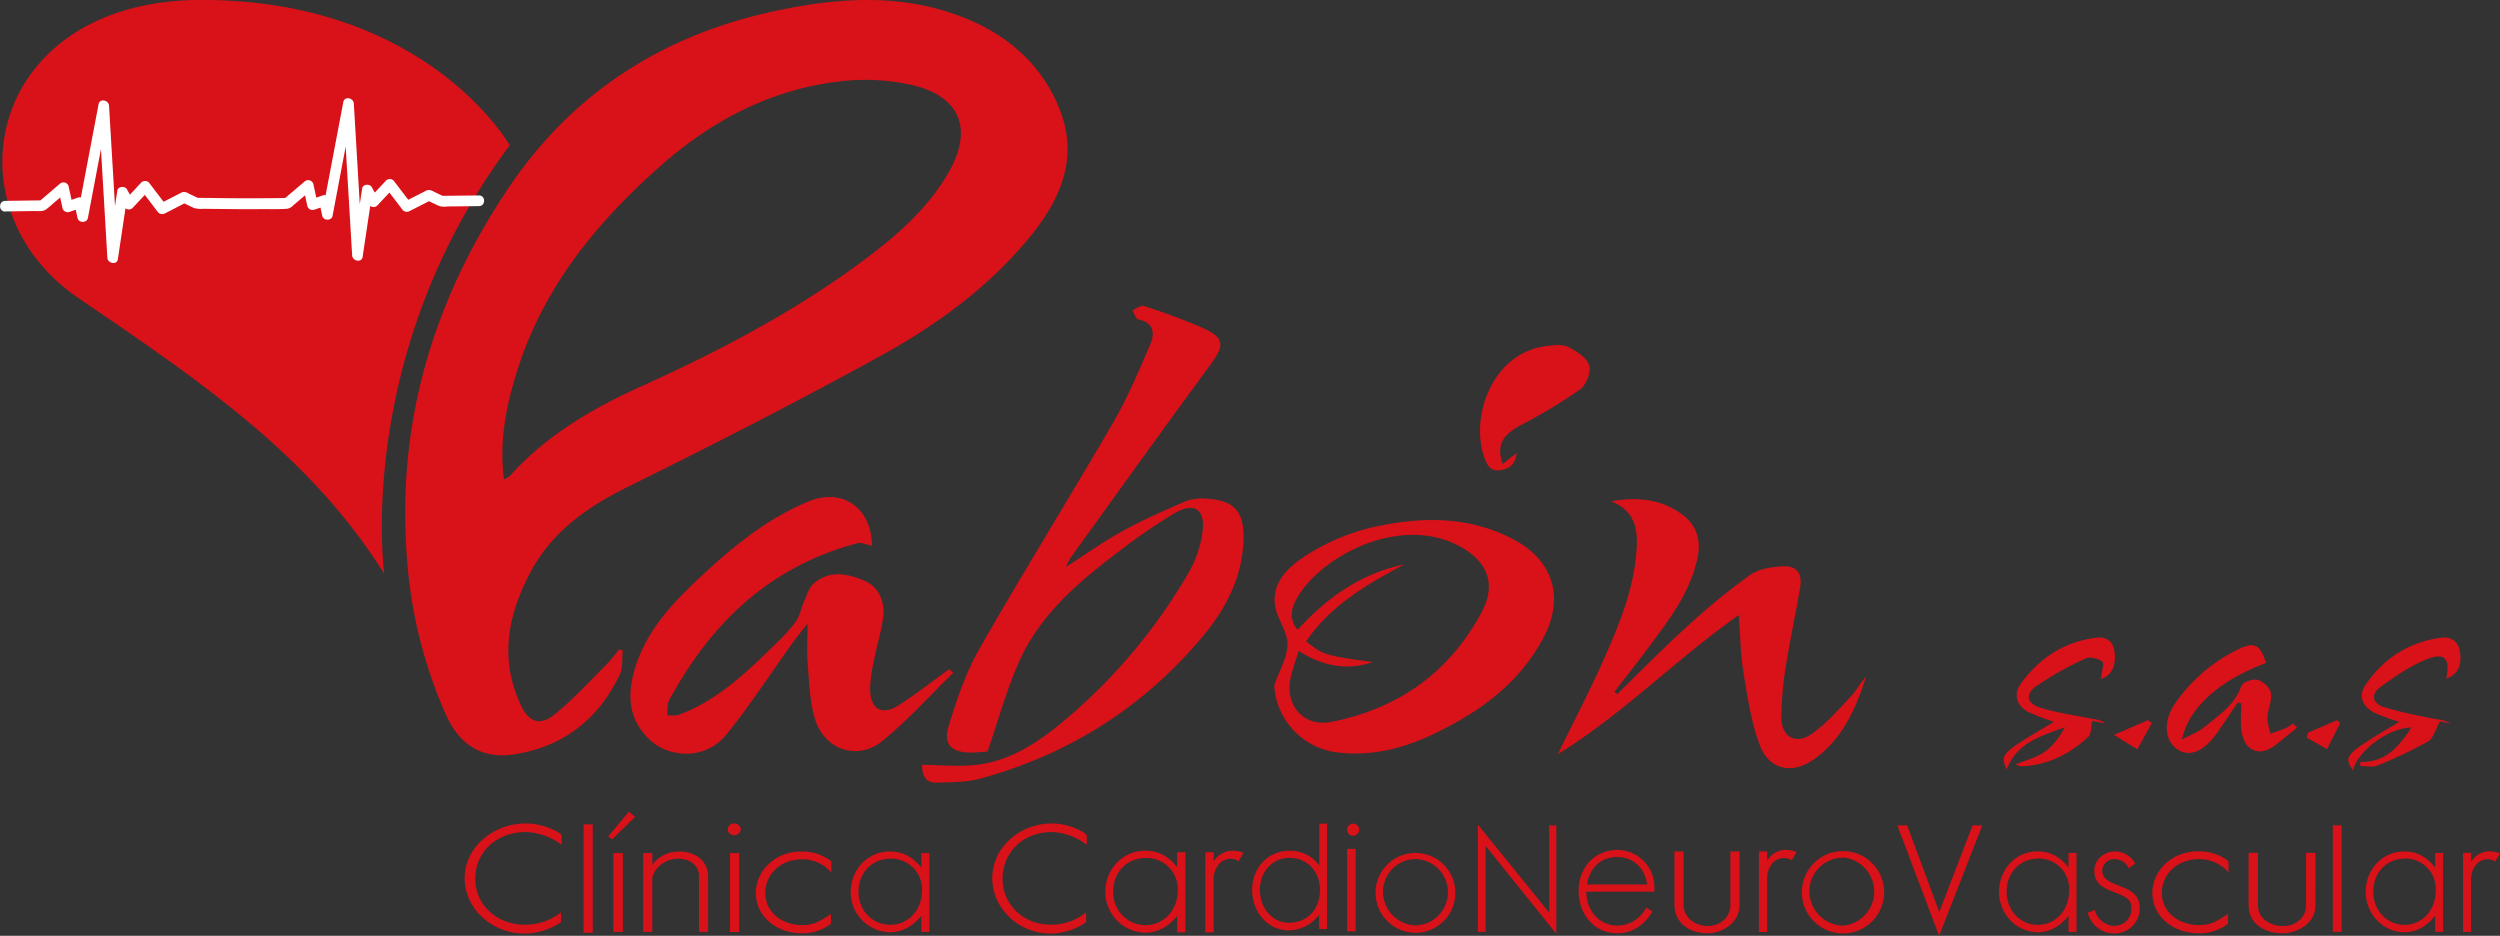 <svg xmlns="http://www.w3.org/2000/svg" id="Capa_1" data-name="Capa 1" viewBox="0 0 876.78 328.19"><rect x="0" y="0" width="876.78" height="328.19" fill="#333333" stroke="none"/><defs><style>.cls-1{fill:#d91118;}.cls-2{fill:#fff;}</style></defs><path class="cls-1" d="M214.39,426.17c0-10.62,9.76-19.19,21.51-19.19,4.26,0,9.71,1.66,12.51,4v3.51A22.05,22.05,0,0,0,235.9,410c-10.57,0-17.79,7.26-17.79,16.32,0,9.25,7.6,16.17,17.31,16.17a20.2,20.2,0,0,0,12.77-4.34v3.46a23.55,23.55,0,0,1-12.61,4C223.82,445.65,214.39,436.74,214.39,426.17Z" transform="translate(-51.43 -118.19)"></path><path class="cls-1" d="M259.31,445.31H256.1v-38h3.21Z" transform="translate(-51.43 -118.19)"></path><path class="cls-1" d="M266.1,412.55l-1.41-1,7.28-8.69,2.22,1.82ZM269.87,445h-3.3V417.37h3.3Z" transform="translate(-51.43 -118.19)"></path><path class="cls-1" d="M280.19,426.46V445H277V417.37h3.21v4.09a11.55,11.55,0,0,1,9.24-4.63c6.56,0,10.32,3.78,10.32,8.73V445h-3.2V425.56c0-4.23-3.51-6.21-7.37-6.21C283.74,419.35,280.19,423.85,280.19,426.46Z" transform="translate(-51.43 -118.19)"></path><path class="cls-1" d="M306.65,409a2.19,2.19,0,0,1,2.29-2,2.16,2.16,0,0,1,2.29,1.94,2.24,2.24,0,0,1-2.39,2.16A2.14,2.14,0,0,1,306.65,409Zm4,36.05h-3.2V417.37h3.2Z" transform="translate(-51.43 -118.19)"></path><path class="cls-1" d="M316.51,431.37c0-7.92,6.91-14.54,15.85-14.54A16.45,16.45,0,0,1,343,420.29v3.92a13.25,13.25,0,0,0-10.36-4.64c-7.17,0-12.81,5-12.81,11.84,0,6.62,5.8,11.22,12.91,11.22,4.32,0,6.4-1.45,10.11-3.92v3.46a16.39,16.39,0,0,1-10.06,3.34C323.57,445.51,316.51,439.47,316.51,431.37Z" transform="translate(-51.43 -118.19)"></path><path class="cls-1" d="M349.79,431c0-7.92,6-14.18,13.7-14.18,5.27,0,8.48,2.52,11.05,5.63v-5.09h2.84V445h-2.84v-5.63c-2.25,2.88-6.1,5.77-10.87,5.77A14,14,0,0,1,349.79,431Zm14-11.66c-6.46,0-11.27,4.77-11.27,11.61,0,6.58,4.86,11.57,11.18,11.57,5.73,0,11.09-4.54,11.09-12.15A10.7,10.7,0,0,0,363.76,419.35Z" transform="translate(-51.43 -118.19)"></path><path class="cls-1" d="M399.43,426.17c0-10.62,9.5-19.19,20.95-19.19,4.15,0,9.45,1.66,12.18,4v3.51A21.13,21.13,0,0,0,420.38,410c-10.29,0-17.33,7.26-17.33,16.32,0,9.25,7.4,16.17,16.86,16.17a19.34,19.34,0,0,0,12.44-4.34v3.46a22.55,22.55,0,0,1-12.29,4C408.62,445.65,399.43,436.74,399.43,426.17Z" transform="translate(-51.43 -118.19)"></path><path class="cls-1" d="M439.09,430.94c0-8,6.11-14.4,13.94-14.4,5.35,0,8.62,2.56,11.23,5.72v-5.17h2.89v28.07h-2.89v-5.72c-2.29,2.93-6.2,5.86-11.05,5.86A14.27,14.27,0,0,1,439.09,430.94Zm14.22-11.84c-6.58,0-11.47,4.85-11.47,11.8,0,6.67,4.94,11.74,11.37,11.74,5.83,0,11.28-4.61,11.28-12.34A10.88,10.88,0,0,0,453.31,419.1Z" transform="translate(-51.43 -118.19)"></path><path class="cls-1" d="M483.08,419.38c-4.24,0-6,4.25-6,6.9v18.88h-2.93V417.09h2.93v3.2a7.94,7.94,0,0,1,7-3.75,12.08,12.08,0,0,1,3.45.73l-1.77,3A4.08,4.08,0,0,0,483.08,419.38Z" transform="translate(-51.43 -118.19)"></path><path class="cls-1" d="M490.58,430.29c0-7.79,5.57-13.72,13-13.72a12.37,12.37,0,0,1,10.54,5.22V407.06h2.7V444h-2.75v-5a13.67,13.67,0,0,1-10.58,5.49C496,444.46,490.58,438.08,490.58,430.29Zm13.1-11.24c-6.24,0-10.4,5.18-10.4,11.11,0,6.46,4.16,11.64,10.27,11.64,5.88,0,10.8-4.16,10.8-11.55C514.35,423.65,509.74,419.05,503.68,419.05Z" transform="translate(-51.43 -118.19)"></path><path class="cls-1" d="M523.87,409.13a2.13,2.13,0,0,1,2.12-2.07,2.1,2.1,0,0,1,2.12,2,2.2,2.2,0,0,1-2.22,2.26A2.11,2.11,0,0,1,523.87,409.13Zm3,35.68h-3V415.89h3Z" transform="translate(-51.43 -118.19)"></path><path class="cls-1" d="M533.84,431.17a14,14,0,1,1,14.07,14.16A14.08,14.08,0,0,1,533.84,431.17ZM548,419.47a11.47,11.47,0,0,0-11.52,11.79,11.82,11.82,0,0,0,11.39,11.48,11.64,11.64,0,0,0,.13-23.27Z" transform="translate(-51.43 -118.19)"></path><path class="cls-1" d="M572.45,445h-2.71v-37.6l25,30.83V407.66h2.51v38l-24.79-30.78Z" transform="translate(-51.43 -118.19)"></path><path class="cls-1" d="M605.07,430.59c0-7.76,5.32-14.32,13.68-14.32a13.06,13.06,0,0,1,12.9,13s0,.87,0,1.65H607.78c0,6.75,4.59,11.89,11,11.89a11.44,11.44,0,0,0,10-6.33l2.15,1.38c-.64,1.14-4.36,7.62-12.16,7.62C610.07,445.51,605.07,438.39,605.07,430.59Zm13.49-11.84c-6.33,0-9.82,4.59-10.55,9.63h21.07C628.39,423.2,624.76,418.75,618.56,418.75Z" transform="translate(-51.43 -118.19)"></path><path class="cls-1" d="M658.3,435.77V416.82h3.2s0,10.78,0,18.95c0,6.06-6.08,9.74-11.2,9.74-6.13,0-11.61-3.45-11.61-9.92V416.82h3.2v18.77c0,4.55,4.2,7.35,8.41,7.35C655.72,442.94,658.3,438.94,658.3,435.77Z" transform="translate(-51.43 -118.19)"></path><path class="cls-1" d="M677.07,419.11c-4.18,0-5.88,4.27-5.88,6.93v19H668.3V416.82h2.89V420a7.77,7.77,0,0,1,6.94-3.76,11.35,11.35,0,0,1,3.39.73l-1.74,3A3.94,3.94,0,0,0,677.07,419.11Z" transform="translate(-51.43 -118.19)"></path><path class="cls-1" d="M683.35,431a14.44,14.44,0,1,1,14.46,14.56A14.47,14.47,0,0,1,683.35,431Zm14.51-12A11.79,11.79,0,0,0,686,431.05a12.15,12.15,0,0,0,11.71,11.79,12,12,0,0,0,.14-23.91Z" transform="translate(-51.43 -118.19)"></path><path class="cls-1" d="M716.84,407.66h3.46l11.25,30.39,11.69-30.39h3.41L731.5,446.38Z" transform="translate(-51.43 -118.19)"></path><path class="cls-1" d="M752.52,431c0-8,5.92-14.22,13.5-14.22,5.19,0,8.34,2.53,10.87,5.64v-5.1h2.8V445h-2.8v-5.64c-2.21,2.89-6,5.78-10.69,5.78C758.53,445.15,752.52,438.65,752.52,431Zm13.77-11.69c-6.37,0-11.1,4.78-11.1,11.64,0,6.59,4.78,11.6,11,11.6,5.64,0,10.92-4.56,10.92-12.19A10.64,10.64,0,0,0,766.29,419.29Z" transform="translate(-51.43 -118.19)"></path><path class="cls-1" d="M783.59,438.33l2.48-1c.77,3,3.66,5.55,6.68,5.55a5.89,5.89,0,0,0,6.18-6.09c0-3.52-2.25-4.24-6.22-5.77-4.34-1.67-6.77-3.25-6.77-7.54,0-3.79,3.43-6.68,7.22-6.68a8.16,8.16,0,0,1,7.13,4.24l-2.3,1.67a5.37,5.37,0,0,0-4.83-3.2,4.12,4.12,0,0,0-4.43,4.06c0,2.75,2.44,3.93,5.56,5.14,3.92,1.54,7.58,2.8,7.58,8.22a8.8,8.8,0,0,1-9,8.62C788.28,445.51,785,442.71,783.59,438.33Z" transform="translate(-51.43 -118.19)"></path><path class="cls-1" d="M806.29,431.34c0-7.95,7-14.58,16-14.58A16.64,16.64,0,0,1,833,420.24v3.92a13.42,13.42,0,0,0-10.46-4.65c-7.23,0-12.92,5-12.92,11.87,0,6.63,5.84,11.24,13,11.24,4.36,0,6.47-1.45,10.21-3.93v3.48a16.65,16.65,0,0,1-10.15,3.34C813.42,445.51,806.29,439.46,806.29,431.34Z" transform="translate(-51.43 -118.19)"></path><path class="cls-1" d="M860.19,435.94V417.3h3.28s.06,10.61,0,18.64c-.05,6-6.25,9.57-11.51,9.57-6.3,0-11.92-3.39-11.92-9.75V417.3h3.28v18.46c0,4.47,4.32,7.22,8.64,7.22C857.54,443,860.19,439.05,860.19,435.94Z" transform="translate(-51.43 -118.19)"></path><path class="cls-1" d="M872.64,445h-3.07V407.66h3.07Z" transform="translate(-51.43 -118.19)"></path><path class="cls-1" d="M881.11,431c0-7.93,5.9-14.2,13.48-14.2,5.18,0,8.34,2.53,10.86,5.64v-5.1h2.8V445h-2.8v-5.63c-2.21,2.88-6,5.77-10.68,5.77C887.1,445.12,881.11,438.63,881.11,431Zm13.75-11.67c-6.36,0-11.09,4.77-11.09,11.63,0,6.58,4.78,11.58,11,11.58,5.63,0,10.91-4.55,10.91-12.17A10.62,10.62,0,0,0,894.86,419.29Z" transform="translate(-51.43 -118.19)"></path><path class="cls-1" d="M923.84,419.56c-4.1,0-5.77,4.19-5.77,6.8V445h-2.84V417.3h2.84v3.16a7.63,7.63,0,0,1,6.81-3.7,11.54,11.54,0,0,1,3.33.72l-1.71,2.93A3.89,3.89,0,0,0,923.84,419.56Z" transform="translate(-51.43 -118.19)"></path><path class="cls-1" d="M269.83,346.3c-.31,2.82.12,6-1,8.4-7.52,15.84-20.12,25.57-37.43,28.1-11.17,1.63-19-3.56-23.73-14.28a163.75,163.75,0,0,1-13.26-51.45c-4.46-48.34,8.17-92.19,34.93-132.32,22.69-34,54.55-54.34,94.21-62.77,22.61-4.81,45.29-6.22,67.24,2.93,15,6.26,26.61,16.81,32.47,32.13,6.52,17-.17,31.61-11,44.7-14.43,17.46-32.58,30.59-52.15,41.35-29,15.93-58.43,31-88.09,45.65-14.61,7.21-27.16,15.91-34.85,30.68s-10.53,30.05-3.15,45.94c2.78,6,6.66,7.6,11.85,3.43,6.56-5.26,12.27-11.59,18.27-17.55a68,68,0,0,0,4.42-5.29Zm-41.64-59.95a11,11,0,0,0,1.92-1.12c12.84-14.3,28.91-23.72,46.24-31.55,27.33-12.35,53.85-26.24,78-44.23,11.52-8.58,22.32-17.94,29.67-30.61,8.82-15.19,4.3-26.94-12.8-30.83a74.55,74.55,0,0,0-23.69-1.45c-24.66,2.49-45.8,13.39-64.2,29.6-22.8,20.08-41.6,43.11-50.73,72.73C228.93,260.83,226.45,273,228.19,286.35Z" transform="translate(-51.43 -118.19)"></path><path class="cls-1" d="M374.81,386.45c6.91,0,13.65.78,20.14-.16,12.27-1.78,22.27-8.92,31.31-16.73a194.88,194.88,0,0,0,42.23-50.87,39.53,39.53,0,0,0,4.69-14c1-7.81-2.91-10.5-9.67-6.6a195.88,195.88,0,0,0-19.32,13.24C430,322,416.37,333.45,408.93,350.05c-4.45,9.93-7.31,20.58-11.17,31.71-1.18.08-3.65.38-6.11.36-6.68-.08-9.5-3-7.47-9.48,2.85-9.15,5.93-18.49,10.65-26.75,15.27-26.72,31.53-52.87,47-79.49,5.05-8.72,9-18.11,13-27.4,1.6-3.73,1.43-7.65-4.11-8.75-.91-.18-1.46-2.08-2.18-3.18,1.33-.57,2.93-1.93,4-1.58a217.7,217.7,0,0,1,21,7.85c7.36,3.37,7.33,6.06,2.58,12.51-16.65,22.63-33,45.48-49.45,68.25a27.93,27.93,0,0,0-1.41,2.93c7.31-4.69,13.33-9,19.79-12.54,7.26-4,14.86-7.34,22.47-10.61a16.6,16.6,0,0,1,7.36-.77c9.31.61,12.77,4.39,12.66,13.67-.15,13.52-6.12,24.87-14.46,34.81-20.68,24.65-46.79,41.18-77.83,49.66-4.88,1.34-10.19,1.24-15.32,1.42C376.91,392.77,374.81,391.22,374.81,386.45Z" transform="translate(-51.43 -118.19)"></path><path class="cls-1" d="M385.75,354.16c-8.26,8-16,16.72-24.94,23.95-8.54,6.9-20,3.16-23.43-7.35-2-6.16-2.09-13-2.67-19.56-.37-4.23-.07-8.51-.07-14.31-2.37,3.07-4.07,5.13-5.62,7.29-7.55,10.52-14.59,21.45-22.73,31.49-7.7,9.52-20.17,7.92-26.34,2.53-7.84-6.84-9.32-16-5.1-27.82,4.38-12.24,13-21.2,22.12-29.74,11.32-10.6,23.3-20.45,37.82-26.51,12.18-5.07,22.36,2.26,22.45,15.49-1.67-.32-3.58-1.31-5.12-.9-29.84,7.86-50.5,27-65.11,53.45a9.67,9.67,0,0,0-1.3,2.69,30,30,0,0,0-.23,4.25c1.39-.08,2.92.19,4.17-.28,13.62-5.13,23.8-15,33.91-24.93a54.09,54.09,0,0,0,7-7.78c1.46-2.13,1.91-4.92,3-7.33.92-2.07,1.63-4.54,3.22-5.93,5.55-4.86,11.83-3.5,17.85-1,4.87,2.06,7.4,7.26,6.48,13.35-.74,4.91-2.21,9.71-3.16,14.6a48.65,48.65,0,0,0-1.37,10.33c.19,6.81,4.23,9.08,9.95,5.44,6.15-3.91,11.89-8.46,17.82-12.73C384.79,353.32,385.27,353.74,385.75,354.16Z" transform="translate(-51.43 -118.19)"></path><path class="cls-1" d="M498.33,358.47c1.67-4.81,4.6-9.6,4.64-14.43,0-4.57-3.86-9.06-4.42-13.78-.84-7.11,3.57-12.17,9.16-16.07a74,74,0,0,1,28.34-11.75c16.23-3.21,32.15-2.8,47,5.38,13,7.18,16.87,19.81,10.12,33.15-8.18,16.18-22,26.36-37.79,34.1-11.21,5.49-22.94,8.65-35.65,6.9A25.09,25.09,0,0,1,498.33,358.47Zm45.58-42.33c-13.06,7-25.79,14.3-34.41,27,6,4.78,6.79,5,23.42,7.24-9.58,3.19-17.82,1.23-26.06-3.88-1.12,3.74-2.27,6.68-2.86,9.73-1.85,9.53,4.76,17,14.29,15.14,23.51-4.6,41.57-17.36,52.85-38.66,5.13-9.67,2-17.63-7.76-22.91-21.1-11.44-49,3.68-57.14,18.28-1.87,3.35-2.92,7.08.26,11C516.86,327.73,528.84,319.27,543.91,316.14Z" transform="translate(-51.43 -118.19)"></path><path class="cls-1" d="M616.48,294c9.24-1.65,17.85-.77,25.24,4.87,4.92,3.75,6.37,9.16,5,15.23-2.73,12.43-10.41,22.13-17.78,32-3.71,5-7.55,9.82-11.32,14.72l1,.79c8-7.84,15.91-15.9,24.22-23.45a240.71,240.71,0,0,1,22.33-18.3c3.09-2.2,7.71-2.9,11.67-3.05,4.88-.18,6.75,2.6,5.91,7.54-1.56,9.18-3.53,18.29-5,27.49a121.44,121.44,0,0,0-1.59,17.85c0,6.93,5,9.85,10.71,5.85,5.08-3.55,9.27-8.44,13.59-13,2-2.14,3.44-4.85,5.44-7.1-3.59,11.26-8.27,21.93-18.3,29.06-7.55,5.36-15.67,3.74-18.94-4.85-3.14-8.23-4.38-17.25-5.85-26-1-6.17-1-12.51-1.58-19.75-22,15.45-40.16,34.39-63.45,48.79,5.64-11.56,10.92-21.65,15.55-32,5.54-12.44,10.93-25,12-38.85C626,304.05,625,297.35,616.48,294Z" transform="translate(-51.43 -118.19)"></path><path class="cls-1" d="M578.41,280.89l4.91-3.81c-.36,3.82-2.39,5.47-5.66,6-3.43.55-4.62-1.59-5.61-4.33-5.15-14.22,2.58-37.05,22.08-39.25,2.43-.27,5.31-.62,7.31.39,2.89,1.45,6.48,3.71,7.31,6.4.74,2.36-1,6.94-3.19,8.49a186.57,186.57,0,0,1-20.78,12.53C578.26,270.85,576.23,274.3,578.41,280.89Z" transform="translate(-51.43 -118.19)"></path><path class="cls-1" d="M846.19,350.69c-16.38,6.15-27.17,15.61-29.51,26.87,3.18-1.74,6-2.77,8.11-4.56,4.89-4.08,10.43-7.58,12.7-14.24.45-1.3,4-2.58,5.72-2.13,1.9.5,4.31,2.77,4.65,4.6.47,2.59-1,5.48-1.19,8.27-.1,2,.61,4,1,6,1.77-.62,3.58-1.17,5.31-1.9a19.91,19.91,0,0,0,2.73-1.69l1.3,1.47-7.19,5.85c-5.63,4.58-11.14,2.65-12.24-4.55-.49-3.19-.09-6.52-.09-9.79l-1.2-.41c-2.35,3.47-4.67,7-7.06,10.41-4.84,6.94-9.92,9.05-14.29,6s-5-9.92-.51-16.21a57.14,57.14,0,0,1,22.18-18.87C842.18,343.18,844.08,344.28,846.19,350.69Z" transform="translate(-51.43 -118.19)"></path><path class="cls-1" d="M879.24,385.39c8.77.3,13.47-5.3,17.89-12.06-8.21.23-18.52,7.95-20.53,15-3.3-5.12-3-5.46,16.3-17a82.39,82.39,0,0,1-8.41-3c-4.46-2.12-6.11-6-3.56-9.78,6.35-9.37,15.22-15.17,26.59-16.7,3.77-.51,6.19,1.49,6.68,5.13.51,3.86-.18,7.44-4.84,9.24,1.48-7-.52-9.34-6.85-6.82-5.88,2.34-11.29,6.14-16.46,9.92-3.19,2.33-2.5,5.6,1.31,6.8,5.33,1.68,10.86,2.76,16.34,3.9,2.39.5,4.87.53,7.15,1.89l-3.69-.71c-1.61,2.84-2.3,5.9-4.14,7a157.74,157.74,0,0,1-17.86,8.49c-1.73.71-4,.11-6,.11Z" transform="translate(-51.43 -118.19)"></path><path class="cls-1" d="M788.21,356.42c.3-2.71,1.3-5.57.54-6.16-1.44-1.12-4.34-1.86-5.85-1.14A112.38,112.38,0,0,0,765.33,359c-3.72,2.71-2.94,5.95,1.54,7.35,5.48,1.71,11.23,2.55,16.89,3.66,2,.4,4.14.49,6.09,1.84l-4.67-.8c-.45,2.06-.24,4.54-1.36,5.56-6.52,6-14.12,9.89-23.16,10.33a7.11,7.11,0,0,1-2.35-.65c3.49-1.45,7.21-2.37,10.17-4.4s5.26-5.23,7.17-8.67c-8.26,3.07-17,5.37-20.44,14.9-2.31-5.57-2.31-5.57,16.57-16.77A92.76,92.76,0,0,1,763,368c-4.23-2.11-5.62-6.15-2.86-10,6.47-9,15.2-14.72,26.39-16.16,3.78-.49,6.19,1.45,6.53,5.2S792.91,354.56,788.21,356.42Z" transform="translate(-51.43 -118.19)"></path><path class="cls-1" d="M792.81,375.92l11.91-5.16,1.39,1L801,381Z" transform="translate(-51.43 -118.19)"></path><path class="cls-1" d="M860.92,375.13,871,370.79l1.19.93q-2.34,4.59-4.67,9.2l-7.08-4C860.61,376.32,860.77,375.72,860.92,375.13Z" transform="translate(-51.43 -118.19)"></path><path class="cls-1" d="M230.2,169.16s-28.78-51-108.14-51C47.31,118.19,32,190.87,79,222.78c44.14,30,81.49,55.65,107.2,96.65C186.16,319.43,175.49,242.3,230.2,169.16Z" transform="translate(-51.43 -118.19)"></path><path class="cls-2" d="M53.24,192.35l10.18-.15c1.34,0,3.08.26,4.21-.59s2.28-1.93,3.41-2.89l4-3.38-3.13-.83,1.45,6.73a1.89,1.89,0,0,0,2.3,1.31l4.22-1.46-2.31-1.31,1.06,4.89c.38,1.76,3.27,1.81,3.62,0l6.48-34.15.9-4.76-3.68-.49L87,173.21,88.69,202l.39,6.58c.12,2,3.36,2.71,3.69.5l3-20.07.43-2.88-3.43.45,2.2,4.12a1.9,1.9,0,0,0,3,.38l5.71-6.1-2.95-.38,5.93,7.78a2,2,0,0,0,2.57.68l7.78-4h-1.89c1.44.69,2.87,1.41,4.33,2.07a8.5,8.5,0,0,0,3.22.29l12.61.13c2.18,0,4.36,0,6.54,0,3.43-.05,6.94.1,10.37-.15a3.81,3.81,0,0,0,2.12-1.22l2.53-2.15,4.07-3.46-3.14-.82,1.45,6.72a1.89,1.89,0,0,0,2.31,1.31l4.22-1.46L163.39,189l1.06,4.89c.38,1.76,3.27,1.82,3.61,0l6.48-34.14.91-4.76-3.68-.5,1.06,17.94,1.71,28.75.39,6.59c.12,2,3.35,2.7,3.68.49l3-20.06.43-2.88-3.43.45,2.21,4.11a1.88,1.88,0,0,0,2.94.38l5.71-6.09-2.94-.38,5.93,7.78a1.94,1.94,0,0,0,2.57.67l7.78-3.95h-1.9c1.45.68,2.88,1.41,4.34,2.06,1.14.52,2.7.25,3.91.24l10.24-.11c2.41,0,2.42-3.77,0-3.75l-13.19.14.95.25-3.63-1.73a3.12,3.12,0,0,0-2.17-.53,6.29,6.29,0,0,0-1.17.56L193.13,189l2.57.68-5.94-7.78a1.9,1.9,0,0,0-2.94-.38l-5.71,6.09,2.95.38-2.21-4.12c-.7-1.32-3.18-1.17-3.42.45l-3,20.07-.43,2.88,3.68.5-1.07-17.95-1.7-28.75-.39-6.58c-.12-2-3.27-2.69-3.69-.5l-6.48,34.14-.9,4.76h3.61L167,188a1.89,1.89,0,0,0-2.31-1.31l-4.22,1.46,2.31,1.3-1.45-6.72a1.9,1.9,0,0,0-3.14-.83l-7.38,6.28,1.32-.55c-8.65.12-17.28.14-25.94,0l-5.83-.06.94.26-3.63-1.73a3.12,3.12,0,0,0-2.16-.54,7.49,7.49,0,0,0-1.18.56l-7,3.59,2.56.67-5.93-7.78a1.91,1.91,0,0,0-3-.38l-5.7,6.1,2.94.38L96,184.65c-.71-1.32-3.19-1.18-3.43.45l-3,20.07L89.15,208l3.68.5L91.77,190.6l-1.71-28.75-.39-6.58c-.12-2-3.27-2.7-3.68-.5l-6.48,34.14-.91,4.76h3.62l-1.06-4.89a1.89,1.89,0,0,0-2.31-1.31l-4.21,1.46,2.3,1.31-1.45-6.73a1.89,1.89,0,0,0-3.13-.82L65,189l1.33-.55-13.06.19c-2.41,0-2.41,3.78,0,3.75Z" transform="translate(-51.43 -118.19)"></path></svg>